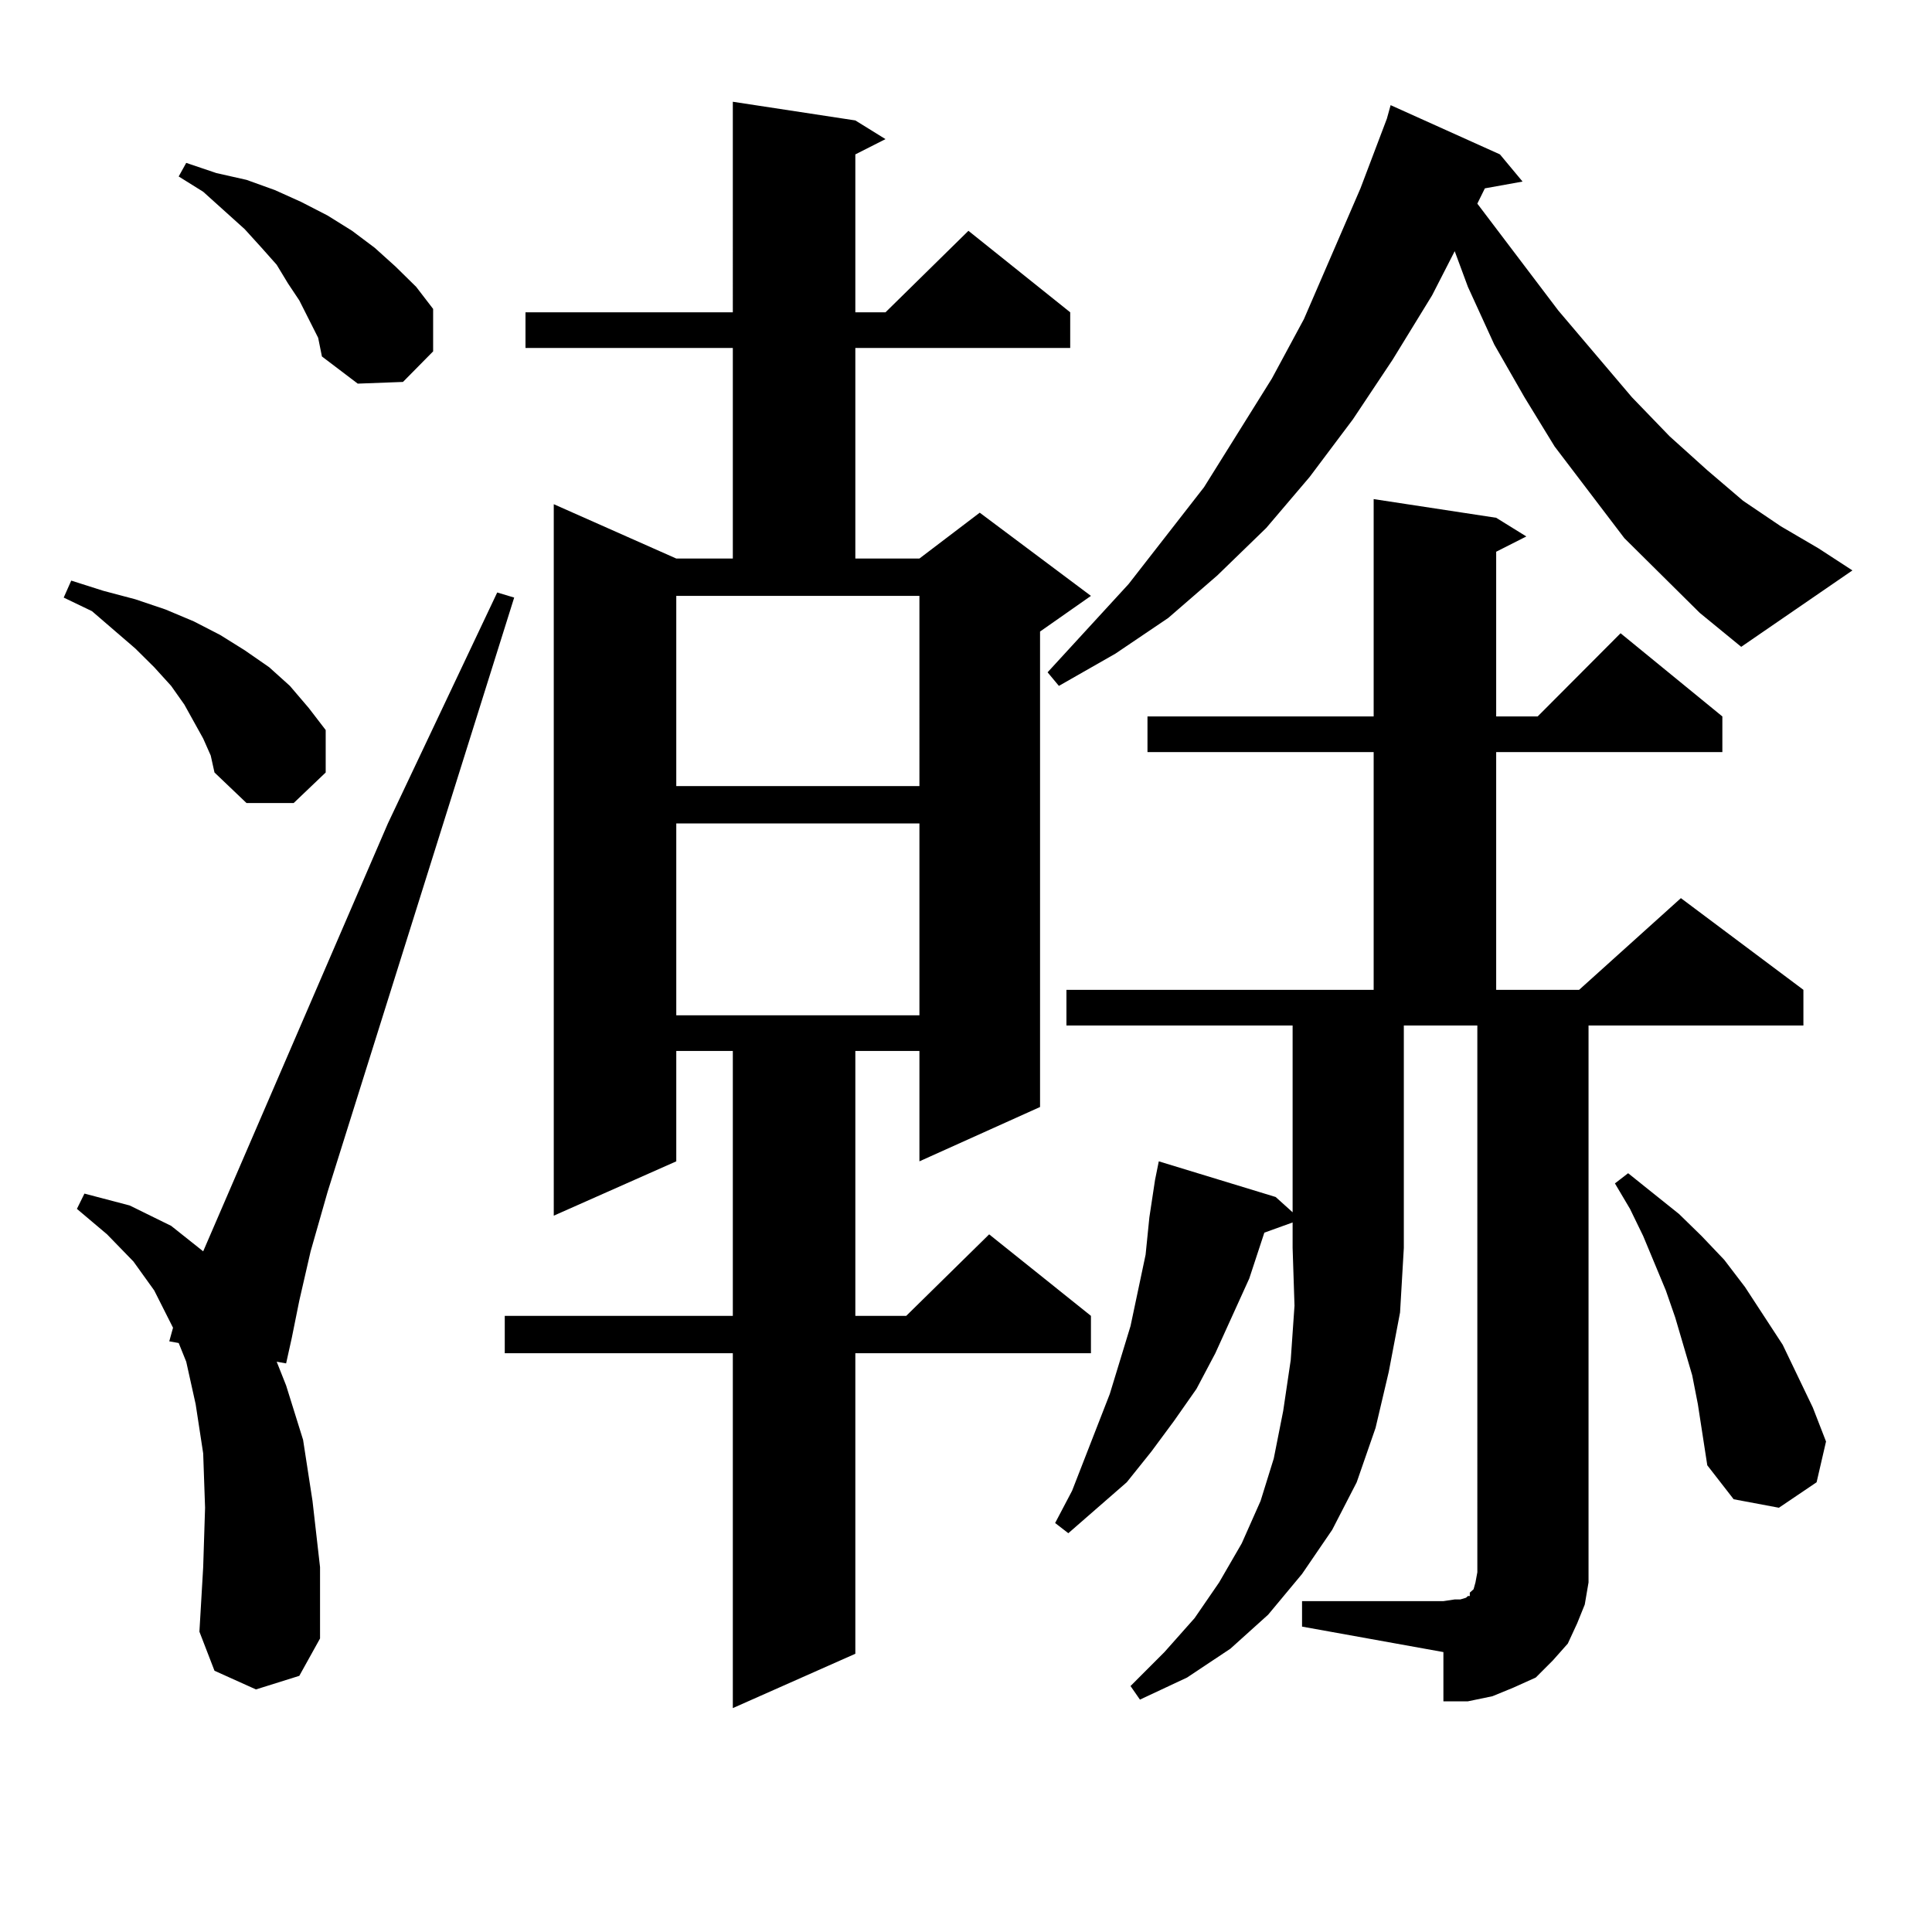 <?xml version="1.0" encoding="utf-8"?>
<!-- Generator: Adobe Illustrator 16.0.0, SVG Export Plug-In . SVG Version: 6.00 Build 0)  -->
<!DOCTYPE svg PUBLIC "-//W3C//DTD SVG 1.1//EN" "http://www.w3.org/Graphics/SVG/1.1/DTD/svg11.dtd">
<svg version="1.1" id="图层_1" xmlns="http://www.w3.org/2000/svg" xmlns:xlink="http://www.w3.org/1999/xlink" x="0px" y="0px"
	 width="1000px" height="1000px" viewBox="0 0 1000 1000" enable-background="new 0 0 1000 1000" xml:space="preserve">
<path d="M105.168,382.258l-4.878-8.789l-4.878-8.789l-6.829-9.668l-8.78-9.668l-9.756-9.668L47.608,316.34l-14.634-7.031
	l3.902-8.789l16.585,5.273l16.585,4.395l15.609,5.273l14.634,6.152l13.658,7.031l12.683,7.91l12.683,8.789l10.731,9.668
	l9.756,11.426l8.78,11.426v21.973l-16.585,15.82h-24.39l-16.585-15.82l-1.951-8.789L105.168,382.258z M132.484,874.445
	l-21.463-9.668l-7.805-20.215l1.951-33.398l0.976-30.762l-0.976-28.125l-3.902-25.488l-4.878-21.973l-3.902-9.668l-4.878-0.879
	l1.951-7.031l-9.756-19.336l-10.731-14.941l-13.658-14.063l-15.609-13.184l3.902-7.91l23.414,6.152l21.463,10.547l16.585,13.184
	l95.607-221.484l56.584-119.531l8.78,2.637l-96.583,307.617l-8.78,30.762l-5.854,25.488l-3.902,19.336l-2.927,13.184l-4.878-0.879
	l4.878,12.305l8.78,28.125l4.878,31.641l3.902,34.277v36.914l-10.731,19.336L132.484,874.445z M159.801,165.168l-4.878-9.668
	l-5.854-8.789l-5.854-9.668l-7.805-8.789l-8.78-9.668L105.168,99.25l-12.683-7.91l3.902-7.031l15.609,5.273l15.609,3.516
	l14.634,5.273l13.658,6.152l13.658,7.031l12.683,7.91l11.707,8.789l10.731,9.668l10.731,10.547l8.78,11.426v21.973l-15.609,15.82
	l-23.414,0.879l-18.536-14.063l-1.951-9.668L159.801,165.168z M442.721,62.336l15.609,9.668l-15.609,7.91v81.738h15.609
	l42.926-42.188l52.682,42.188v18.457H442.721v108.984h33.17l31.219-23.73l57.56,43.066l-26.341,18.457V572.98l-62.438,28.125
	v-57.129h-33.17v137.109h26.341l42.926-42.188l52.682,42.188v19.336H442.721v155.566l-63.413,28.125V700.422H261.262v-19.336
	h118.046V543.977H350.04v57.129l-63.413,28.125V260.969l63.413,28.125h29.268V180.109H271.993v-18.457h107.314V52.668
	L442.721,62.336z M350.04,406.867h125.851V308.43H350.04V406.867z M350.04,426.203v99.316h125.851v-99.316H350.04z M879.783,317.219
	l-39.023-38.672l-36.097-47.461l-15.609-25.488l-15.609-27.246l-13.658-29.883l-6.829-18.457l-11.707,22.852l-20.487,33.398
	l-20.487,30.762l-22.438,29.883l-22.438,26.367l-25.365,24.609l-25.365,21.973l-27.316,18.457l-29.268,16.699l-5.854-7.031
	l41.95-45.703l39.023-50.098l35.121-56.25l16.585-30.762l29.268-67.676l13.658-36.035l1.951-7.031l56.584,25.488l11.707,14.063
	l-19.512,3.516l-3.902,7.91l41.95,55.371l38.048,44.824l19.512,20.215l19.512,17.578l18.536,15.82l19.512,13.184l19.512,11.426
	l17.561,11.426l-57.56,39.551L879.783,317.219z M654.423,638.02l-7.805,23.73l-17.561,38.672l-9.756,18.457l-11.707,16.699
	l-11.707,15.82l-12.683,15.82l-30.243,26.367l-6.829-5.273l8.78-16.699l19.512-50.098l10.731-35.156l3.902-18.457l3.902-18.457
	l1.951-19.336l2.927-19.336l1.951-9.668l60.486,18.457l8.78,7.91v-96.68h-117.07v-18.457h159.021V389.289h-117.07v-18.457h117.07
	v-112.5L774.42,268l15.609,9.668l-15.609,7.91v85.254h21.463l42.926-43.066l52.682,43.066v18.457H774.42v123.047h42.926
	l52.682-47.461l63.413,47.461v18.457H822.224v276.855v11.426l-1.951,11.426l-3.902,9.668l-4.878,10.547l-7.805,8.789l-8.78,8.789
	l-11.707,5.273l-10.731,4.395l-12.683,2.637h-12.683v-25.488l-73.169-13.184v-13.184h73.169l5.854-0.879h2.927l2.927-0.879
	l0.976-0.879h0.976v-1.758l1.951-1.758l0.976-3.516l0.976-5.273v-6.152V530.793h-38.048V645.93l-1.951,33.398l-5.854,30.762
	l-6.829,29.004l-9.756,28.125l-12.683,24.609l-15.609,22.852l-17.561,21.094l-19.512,17.578l-22.438,14.941l-24.39,11.426
	l-4.878-7.031l17.561-17.578l15.609-17.578l12.683-18.457l11.707-20.215l9.756-21.973l6.829-21.973l4.878-24.609l3.902-26.367
	l1.951-28.125l-0.976-29.883v-13.184L654.423,638.02z M878.808,726.789l-2.927-14.941l-8.78-29.883l-4.878-14.063l-11.707-28.125
	l-6.829-14.063l-7.805-13.184l6.829-5.273l26.341,21.094l11.707,11.426l11.707,12.305l10.731,14.063l19.512,29.883l15.609,32.52
	l6.829,17.578l-4.878,21.094l-19.512,13.184l-23.414-4.395l-13.658-17.578L878.808,726.789z"/>
</svg>
